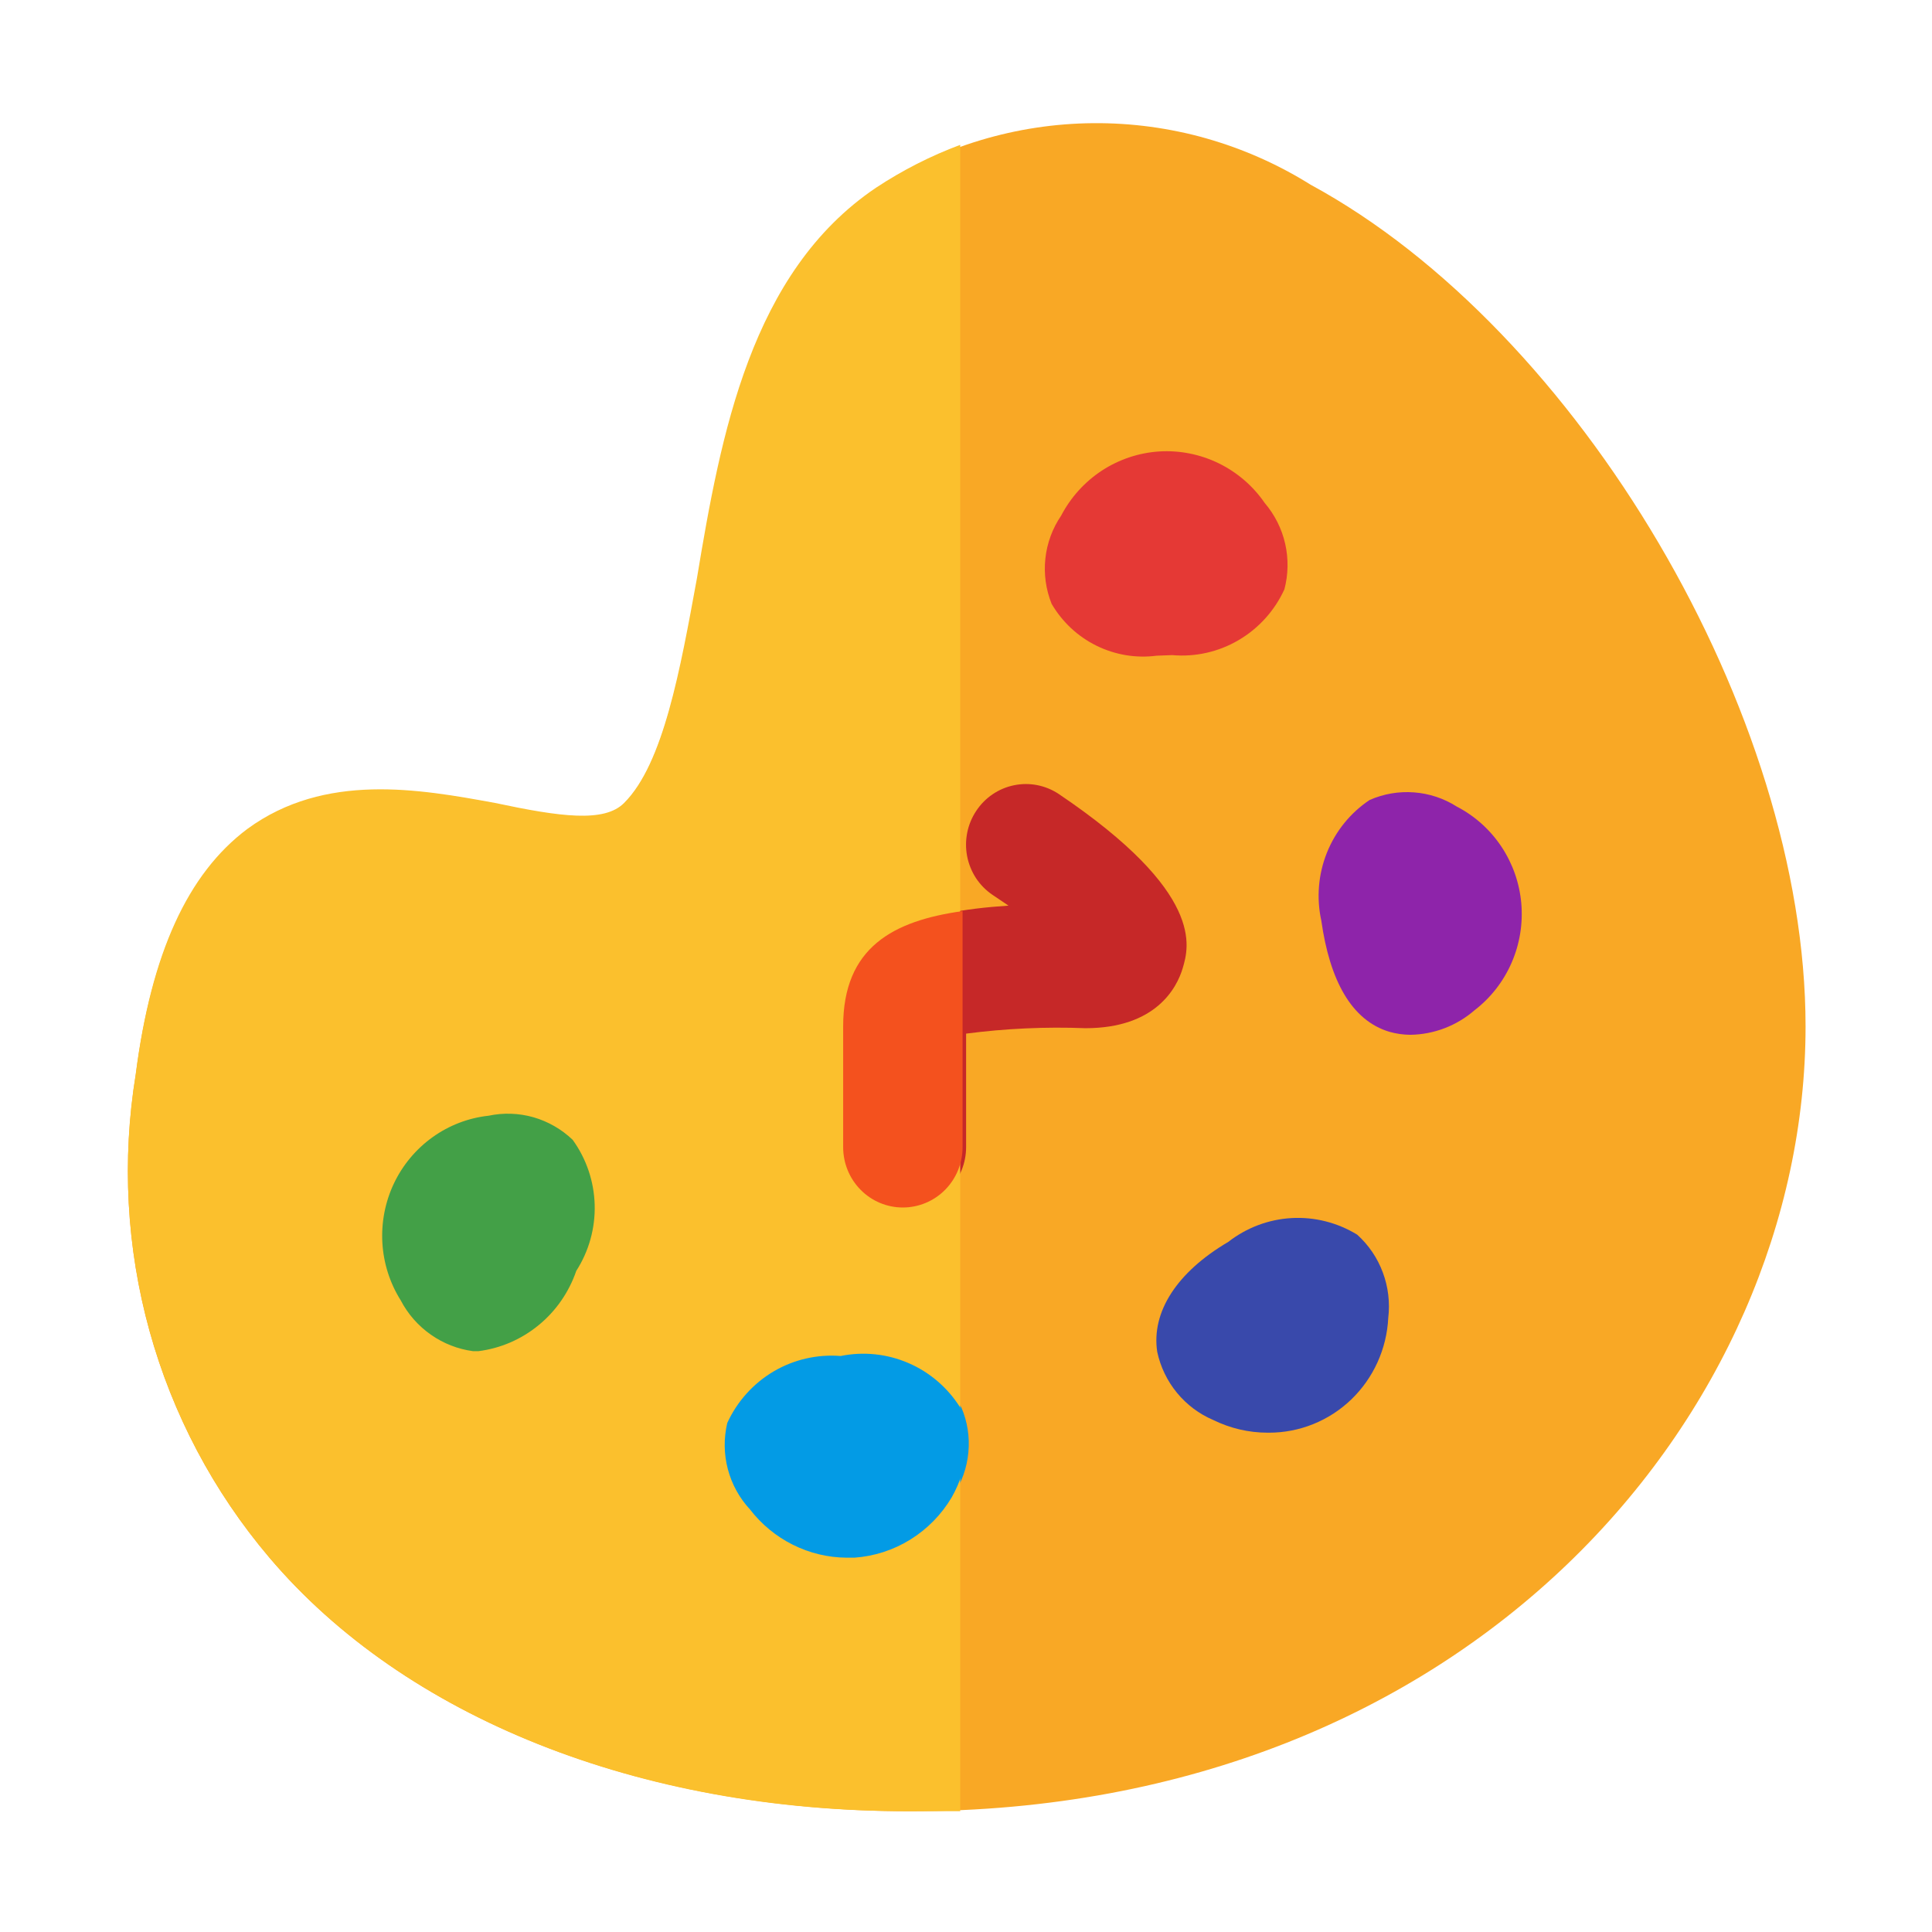 <svg width="36" height="36" viewBox="0 0 36 36" fill="none" xmlns="http://www.w3.org/2000/svg">
<path d="M24.422 3.442C23.205 2.681 21.8 2.283 20.369 2.295C18.938 2.307 17.539 2.728 16.335 3.51C13.999 5.085 13.454 8.111 12.998 10.788C12.686 12.487 12.364 14.231 11.64 14.973C11.262 15.345 10.439 15.232 9.226 14.973C7.814 14.715 6.056 14.4 4.621 15.457C3.509 16.29 2.819 17.775 2.53 20.025C2.269 21.618 2.356 23.249 2.787 24.805C3.218 26.36 3.98 27.8 5.021 29.025C7.547 32.006 11.918 33.75 16.958 33.75C27.404 33.75 33.644 26.313 33.644 19.125C33.644 13.308 29.417 6.153 24.422 3.442Z" fill="#F9A825"/>
<path d="M8.935 25.189H8.835C8.551 25.155 8.28 25.05 8.045 24.886C7.811 24.721 7.62 24.5 7.489 24.244C7.287 23.923 7.168 23.555 7.145 23.175C7.122 22.795 7.194 22.416 7.355 22.072C7.516 21.728 7.761 21.431 8.066 21.209C8.372 20.987 8.728 20.846 9.102 20.801C9.38 20.742 9.668 20.753 9.941 20.831C10.214 20.91 10.464 21.054 10.67 21.251C10.925 21.603 11.068 22.025 11.08 22.461C11.092 22.897 10.972 23.327 10.737 23.692C10.281 24.649 9.636 25.189 8.935 25.189Z" fill="#43A047"/>
<path d="M15.778 29.036C15.431 29.035 15.09 28.952 14.781 28.794C14.472 28.636 14.204 28.407 13.998 28.125C13.809 27.909 13.675 27.649 13.61 27.369C13.544 27.088 13.547 26.795 13.62 26.516C13.798 26.12 14.091 25.788 14.461 25.565C14.831 25.341 15.259 25.238 15.689 25.268C16.112 25.176 16.552 25.219 16.951 25.39C17.349 25.561 17.685 25.852 17.913 26.224C18.027 26.489 18.072 26.778 18.044 27.065C18.017 27.353 17.919 27.628 17.758 27.866C17.568 28.186 17.306 28.455 16.992 28.651C16.679 28.847 16.323 28.963 15.956 28.991L15.778 29.036Z" fill="#039BE5"/>
<path d="M23.621 26.696C23.27 26.696 22.924 26.615 22.608 26.46C22.346 26.349 22.114 26.175 21.932 25.954C21.75 25.733 21.623 25.47 21.563 25.189C21.451 24.446 21.93 23.704 22.887 23.141C23.227 22.876 23.638 22.721 24.067 22.697C24.496 22.673 24.922 22.781 25.289 23.006C25.503 23.199 25.667 23.44 25.767 23.711C25.868 23.981 25.902 24.272 25.868 24.559C25.839 25.136 25.592 25.68 25.178 26.078C24.764 26.476 24.214 26.697 23.643 26.696H23.621Z" fill="#3949AB"/>
<path d="M21.552 12.218C21.168 12.268 20.778 12.203 20.43 12.031C20.082 11.86 19.792 11.588 19.595 11.251C19.488 10.983 19.448 10.694 19.479 10.407C19.51 10.12 19.611 9.846 19.773 9.608C19.951 9.267 20.213 8.978 20.533 8.768C20.854 8.559 21.223 8.436 21.604 8.412C21.985 8.389 22.365 8.465 22.709 8.633C23.053 8.801 23.348 9.055 23.566 9.372C23.752 9.59 23.883 9.85 23.947 10.13C24.011 10.411 24.006 10.703 23.933 10.981C23.752 11.378 23.453 11.709 23.079 11.928C22.705 12.148 22.273 12.245 21.842 12.207L21.552 12.218Z" fill="#E53935"/>
<path d="M26.278 19.282C26.147 19.281 26.016 19.262 25.889 19.226C25.177 19.012 24.777 18.259 24.621 17.156C24.528 16.733 24.564 16.291 24.725 15.889C24.886 15.487 25.164 15.144 25.522 14.906C25.782 14.792 26.066 14.743 26.349 14.765C26.632 14.786 26.906 14.877 27.146 15.03C27.48 15.203 27.766 15.46 27.976 15.775C28.186 16.09 28.314 16.454 28.347 16.832C28.38 17.211 28.318 17.592 28.166 17.94C28.015 18.287 27.779 18.591 27.48 18.821C27.145 19.113 26.72 19.276 26.278 19.282Z" fill="#8E24AA"/>
<path d="M16.89 22.5C16.595 22.5 16.312 22.382 16.103 22.171C15.895 21.96 15.777 21.674 15.777 21.375V19.125C15.777 17.359 17.112 16.988 18.792 16.875L18.492 16.673C18.37 16.59 18.266 16.484 18.185 16.361C18.105 16.237 18.049 16.099 18.021 15.954C17.993 15.809 17.994 15.659 18.023 15.514C18.052 15.369 18.109 15.232 18.191 15.109C18.354 14.862 18.607 14.691 18.895 14.632C19.182 14.573 19.481 14.631 19.727 14.794C22.463 16.639 22.151 17.651 22.04 18.034C21.929 18.416 21.529 19.159 20.227 19.159C19.484 19.13 18.74 19.164 18.002 19.26V21.375C18.002 21.523 17.973 21.669 17.918 21.806C17.862 21.942 17.78 22.066 17.676 22.171C17.573 22.275 17.45 22.358 17.316 22.415C17.181 22.471 17.036 22.5 16.89 22.5Z" fill="#C62828"/>
<path d="M16.323 3.498C13.987 5.073 13.431 8.099 12.986 10.777C12.675 12.475 12.363 14.23 11.629 14.962C11.262 15.333 10.439 15.22 9.226 14.962C7.813 14.703 6.056 14.388 4.61 15.445C3.497 16.278 2.819 17.763 2.529 20.013C2.269 21.605 2.356 23.236 2.785 24.791C3.213 26.345 3.973 27.786 5.01 29.013C7.535 31.994 11.896 33.749 16.891 33.749C17.236 33.749 17.558 33.749 17.892 33.749V2.699C17.341 2.905 16.815 3.173 16.323 3.498Z" fill="#FBC02D"/>
<path d="M8.914 25.177H8.814C8.531 25.139 8.262 25.034 8.028 24.869C7.793 24.705 7.601 24.486 7.468 24.232C7.265 23.909 7.147 23.54 7.125 23.159C7.103 22.777 7.177 22.396 7.34 22.052C7.504 21.707 7.752 21.411 8.06 21.19C8.368 20.969 8.727 20.831 9.103 20.79C9.381 20.731 9.669 20.741 9.942 20.819C10.215 20.898 10.465 21.042 10.671 21.239C10.926 21.591 11.069 22.014 11.081 22.45C11.093 22.886 10.973 23.315 10.738 23.681C10.602 24.077 10.36 24.428 10.037 24.692C9.715 24.957 9.326 25.125 8.914 25.177Z" fill="#43A047"/>
<path d="M17.934 26.381V27.393C18.039 27.064 18.039 26.71 17.934 26.381Z" fill="#039BE5"/>
<path d="M17.89 26.224C17.658 25.856 17.321 25.567 16.924 25.397C16.527 25.226 16.088 25.181 15.665 25.267C15.229 25.232 14.792 25.332 14.414 25.555C14.036 25.779 13.735 26.114 13.551 26.516C13.485 26.799 13.488 27.094 13.562 27.375C13.636 27.655 13.777 27.913 13.974 28.125C14.188 28.403 14.461 28.628 14.773 28.784C15.085 28.94 15.428 29.023 15.776 29.025H15.921C16.29 28.999 16.648 28.883 16.964 28.687C17.279 28.491 17.544 28.221 17.734 27.9C17.819 27.751 17.887 27.593 17.934 27.427V26.415C17.929 26.349 17.914 26.285 17.89 26.224Z" fill="#039BE5"/>
<path d="M15.711 19.125V21.375C15.711 21.674 15.828 21.96 16.037 22.171C16.245 22.382 16.528 22.5 16.823 22.5C17.118 22.5 17.401 22.382 17.61 22.171C17.819 21.96 17.936 21.674 17.936 21.375V16.977C16.645 17.157 15.711 17.652 15.711 19.125Z" fill="#F4511E"/>
</svg>
